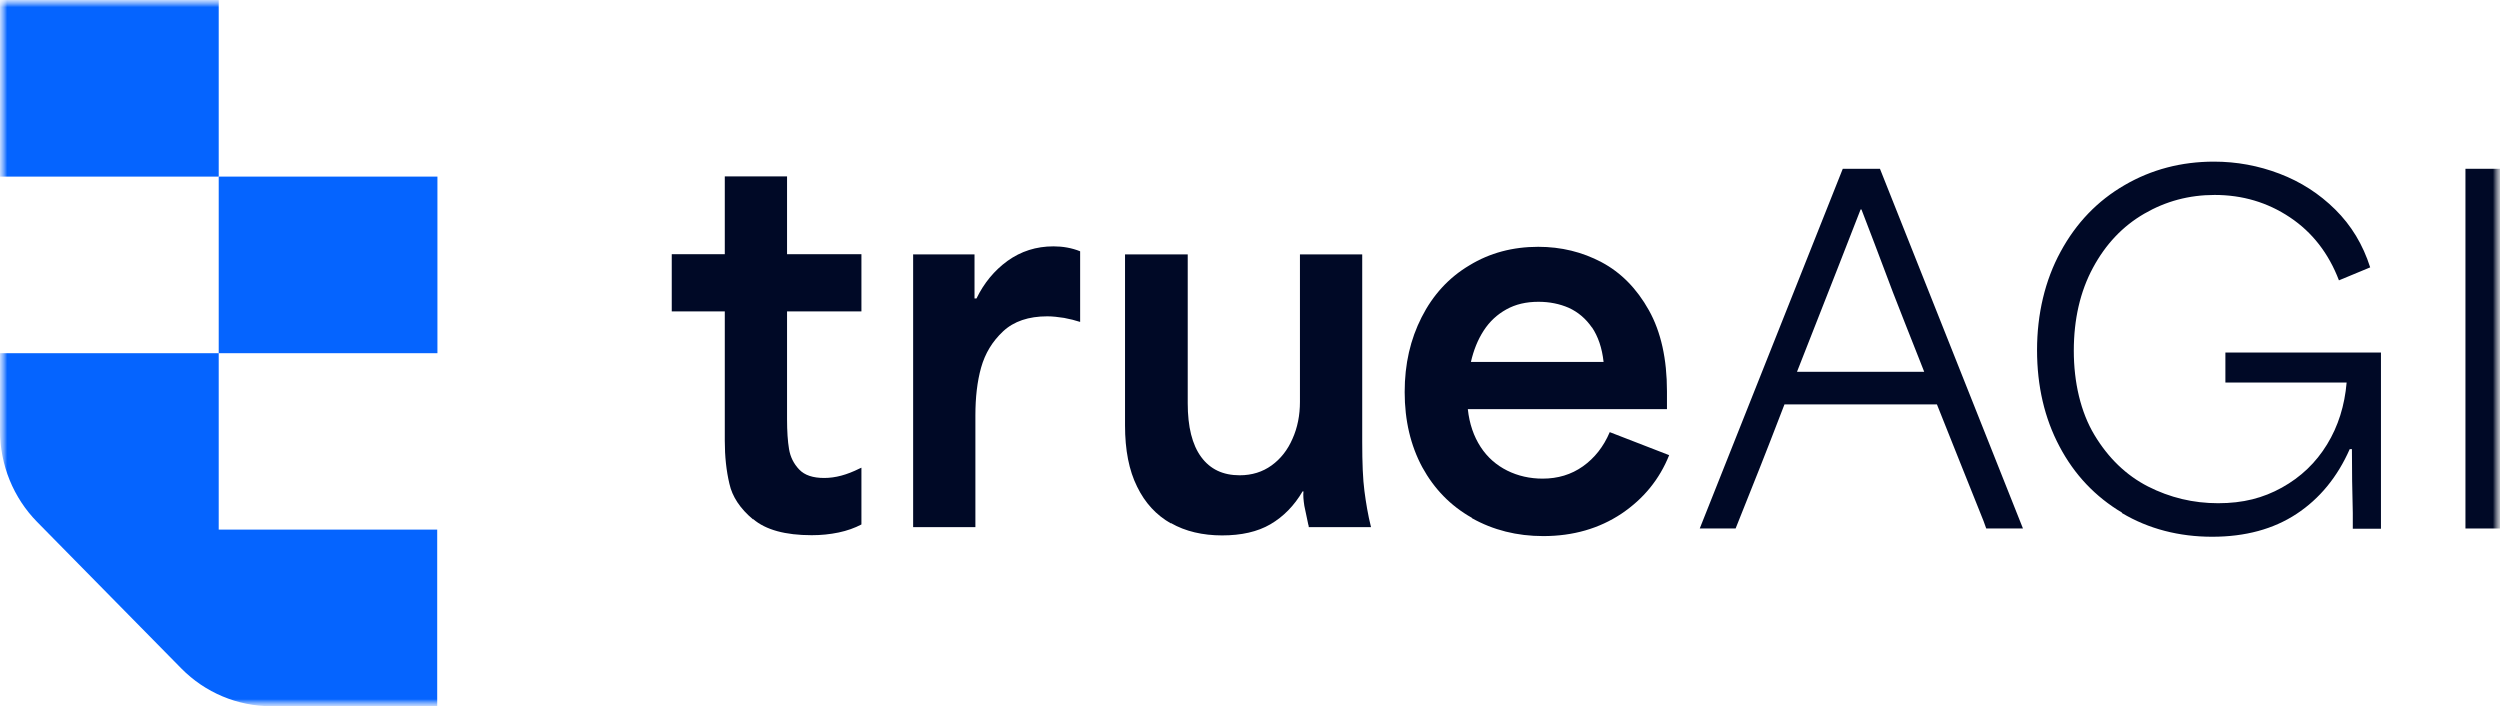 <svg width="177" height="50" viewBox="0 0 177 50" fill="none" xmlns="http://www.w3.org/2000/svg">
<g clip-path="url(#clip0_78_1246)">
<mask id="mask0_78_1246" style="mask-type:luminance" maskUnits="userSpaceOnUse" x="0" y="0" width="177" height="50">
<path d="M177 0H0V50H177V0Z" fill="white"/>
</mask>
<g mask="url(#mask0_78_1246)">
<mask id="mask1_78_1246" style="mask-type:luminance" maskUnits="userSpaceOnUse" x="0" y="0" width="177" height="50">
<path d="M177 0H0V50H177V0Z" fill="white"/>
</mask>
<g mask="url(#mask1_78_1246)">
<path d="M53.309 36.768C52.405 36.008 51.844 35.169 51.642 34.251C51.424 33.333 51.315 32.32 51.315 31.212V22.048H47.56V17.996H51.315V12.488H55.723V17.996H60.989V22.048H55.723V29.677C55.723 30.532 55.77 31.244 55.864 31.798C55.957 32.352 56.191 32.827 56.58 33.238C56.97 33.65 57.562 33.84 58.356 33.84C59.151 33.84 59.961 33.618 60.849 33.175L60.989 33.112V37.132C60.506 37.385 59.976 37.575 59.369 37.702C58.761 37.828 58.138 37.892 57.468 37.892C55.599 37.892 54.212 37.512 53.324 36.752L53.309 36.768Z" fill="#000926"/>
<path d="M64.665 18.012H68.996V21.13H69.136C69.666 20.038 70.398 19.152 71.333 18.471C72.283 17.791 73.358 17.442 74.589 17.442C75.243 17.442 75.882 17.553 76.474 17.791V22.792C76.131 22.681 75.757 22.586 75.337 22.507C74.916 22.444 74.526 22.396 74.153 22.396C72.828 22.396 71.785 22.745 71.021 23.457C70.258 24.169 69.744 25.024 69.463 26.021C69.183 27.018 69.058 28.158 69.058 29.408V37.322H64.65V17.996L64.665 18.012Z" fill="#000926"/>
<path d="M82.892 37.053C81.864 36.467 81.069 35.612 80.508 34.457C79.932 33.302 79.652 31.861 79.652 30.12V18.012H84.091V28.553C84.091 30.215 84.403 31.481 85.042 32.352C85.68 33.222 86.584 33.65 87.768 33.65C88.64 33.65 89.388 33.412 90.027 32.953C90.665 32.494 91.164 31.861 91.507 31.07C91.865 30.279 92.036 29.392 92.036 28.458V18.012H96.445V31.291C96.445 32.779 96.492 33.935 96.601 34.758C96.71 35.597 96.85 36.451 97.068 37.322H92.659C92.659 37.322 92.659 37.195 92.628 37.148C92.519 36.657 92.426 36.214 92.348 35.818C92.286 35.407 92.254 35.074 92.286 34.789H92.223C91.631 35.802 90.868 36.578 89.949 37.116C89.03 37.654 87.877 37.907 86.522 37.907C85.166 37.907 83.92 37.623 82.907 37.037L82.892 37.053Z" fill="#000926"/>
<path d="M104.203 36.657C102.707 35.818 101.539 34.615 100.698 33.08C99.872 31.545 99.451 29.772 99.451 27.762C99.451 25.752 99.857 24.027 100.651 22.46C101.446 20.893 102.567 19.658 104.032 18.788C105.48 17.901 107.116 17.474 108.908 17.474C110.528 17.474 112.023 17.838 113.394 18.566C114.765 19.294 115.887 20.434 116.743 21.969C117.6 23.504 118.021 25.419 118.021 27.715V28.965H103.922C104.032 30.009 104.343 30.896 104.826 31.64C105.309 32.384 105.948 32.938 106.711 33.318C107.474 33.697 108.316 33.887 109.219 33.887C110.294 33.887 111.244 33.602 112.07 33.017C112.896 32.431 113.534 31.624 113.97 30.595L118.177 32.225C117.491 33.935 116.37 35.312 114.796 36.372C113.223 37.417 111.384 37.955 109.266 37.955C107.396 37.955 105.714 37.528 104.218 36.689L104.203 36.657ZM112.709 23.188C112.272 22.555 111.727 22.096 111.073 21.795C110.419 21.51 109.702 21.367 108.923 21.367C108.051 21.367 107.303 21.542 106.649 21.906C105.994 22.27 105.465 22.76 105.044 23.409C104.624 24.058 104.328 24.802 104.141 25.625H113.534C113.425 24.628 113.145 23.821 112.709 23.172V23.188Z" fill="#000926"/>
<path d="M130.437 11.95H133.101L143.226 37.417H140.625C140.563 37.243 140.5 37.069 140.438 36.895C139.69 35.027 139.129 33.634 138.771 32.732C138.413 31.83 137.868 30.468 137.135 28.632H126.34C125.576 30.643 124.984 32.115 124.61 33.08C124.221 34.046 123.645 35.486 122.881 37.417H120.342L130.468 11.95H130.437ZM131.761 26.322H136.232C136.31 26.512 135.874 25.404 134.908 22.966C134.238 21.273 133.724 19.943 133.365 18.962C133.007 17.996 132.477 16.619 131.792 14.831H131.73C131.2 16.208 130.655 17.569 130.125 18.946C129.159 21.399 128.193 23.868 127.228 26.322H131.761Z" fill="#000926"/>
<path d="M150.237 36.293C148.352 35.169 146.872 33.618 145.812 31.608C144.753 29.614 144.223 27.335 144.223 24.786C144.223 22.238 144.784 19.848 145.89 17.822C146.996 15.78 148.507 14.213 150.424 13.105C152.324 11.998 154.443 11.444 156.748 11.444C158.353 11.444 159.895 11.728 161.391 12.298C162.886 12.868 164.195 13.707 165.332 14.831C166.469 15.954 167.295 17.316 167.809 18.93L165.597 19.848C164.865 17.933 163.712 16.445 162.123 15.385C160.534 14.324 158.758 13.802 156.795 13.802C154.988 13.802 153.337 14.245 151.81 15.131C150.283 16.018 149.084 17.284 148.18 18.962C147.277 20.639 146.825 22.602 146.825 24.834C146.825 27.066 147.308 29.171 148.289 30.801C149.271 32.431 150.533 33.65 152.075 34.441C153.633 35.233 155.284 35.628 157.044 35.628C158.805 35.628 160.222 35.264 161.562 34.52C162.902 33.776 163.961 32.764 164.756 31.466C165.55 30.168 166.002 28.712 166.142 27.081H157.558V24.96H168.572V37.433H166.578V36.325C166.563 35.328 166.547 34.568 166.531 34.046C166.531 33.523 166.516 32.779 166.516 31.798H166.36C165.488 33.776 164.226 35.312 162.59 36.388C160.954 37.464 158.96 38.002 156.624 38.002C154.287 38.002 152.122 37.449 150.237 36.325V36.293Z" fill="#000926"/>
<path d="M174.554 11.95H177V37.417H174.554V11.95Z" fill="#000926"/>
<path d="M15.485 0H0V12.504H15.485V0Z" fill="#0564FF"/>
<path d="M15.485 37.496V25.008H30.97V12.504H15.485V25.008H0V30.5C0 32.922 0.95 35.248 2.633 36.958L12.836 47.325C14.519 49.034 16.809 50 19.208 50H30.954V37.496H15.469H15.485Z" fill="#0564FF"/>
</g>
</g>
</g>
<defs>
<clipPath id="clip0_78_1246">
<rect width="177" height="50" fill="white"/>
</clipPath>
</defs>
</svg>
